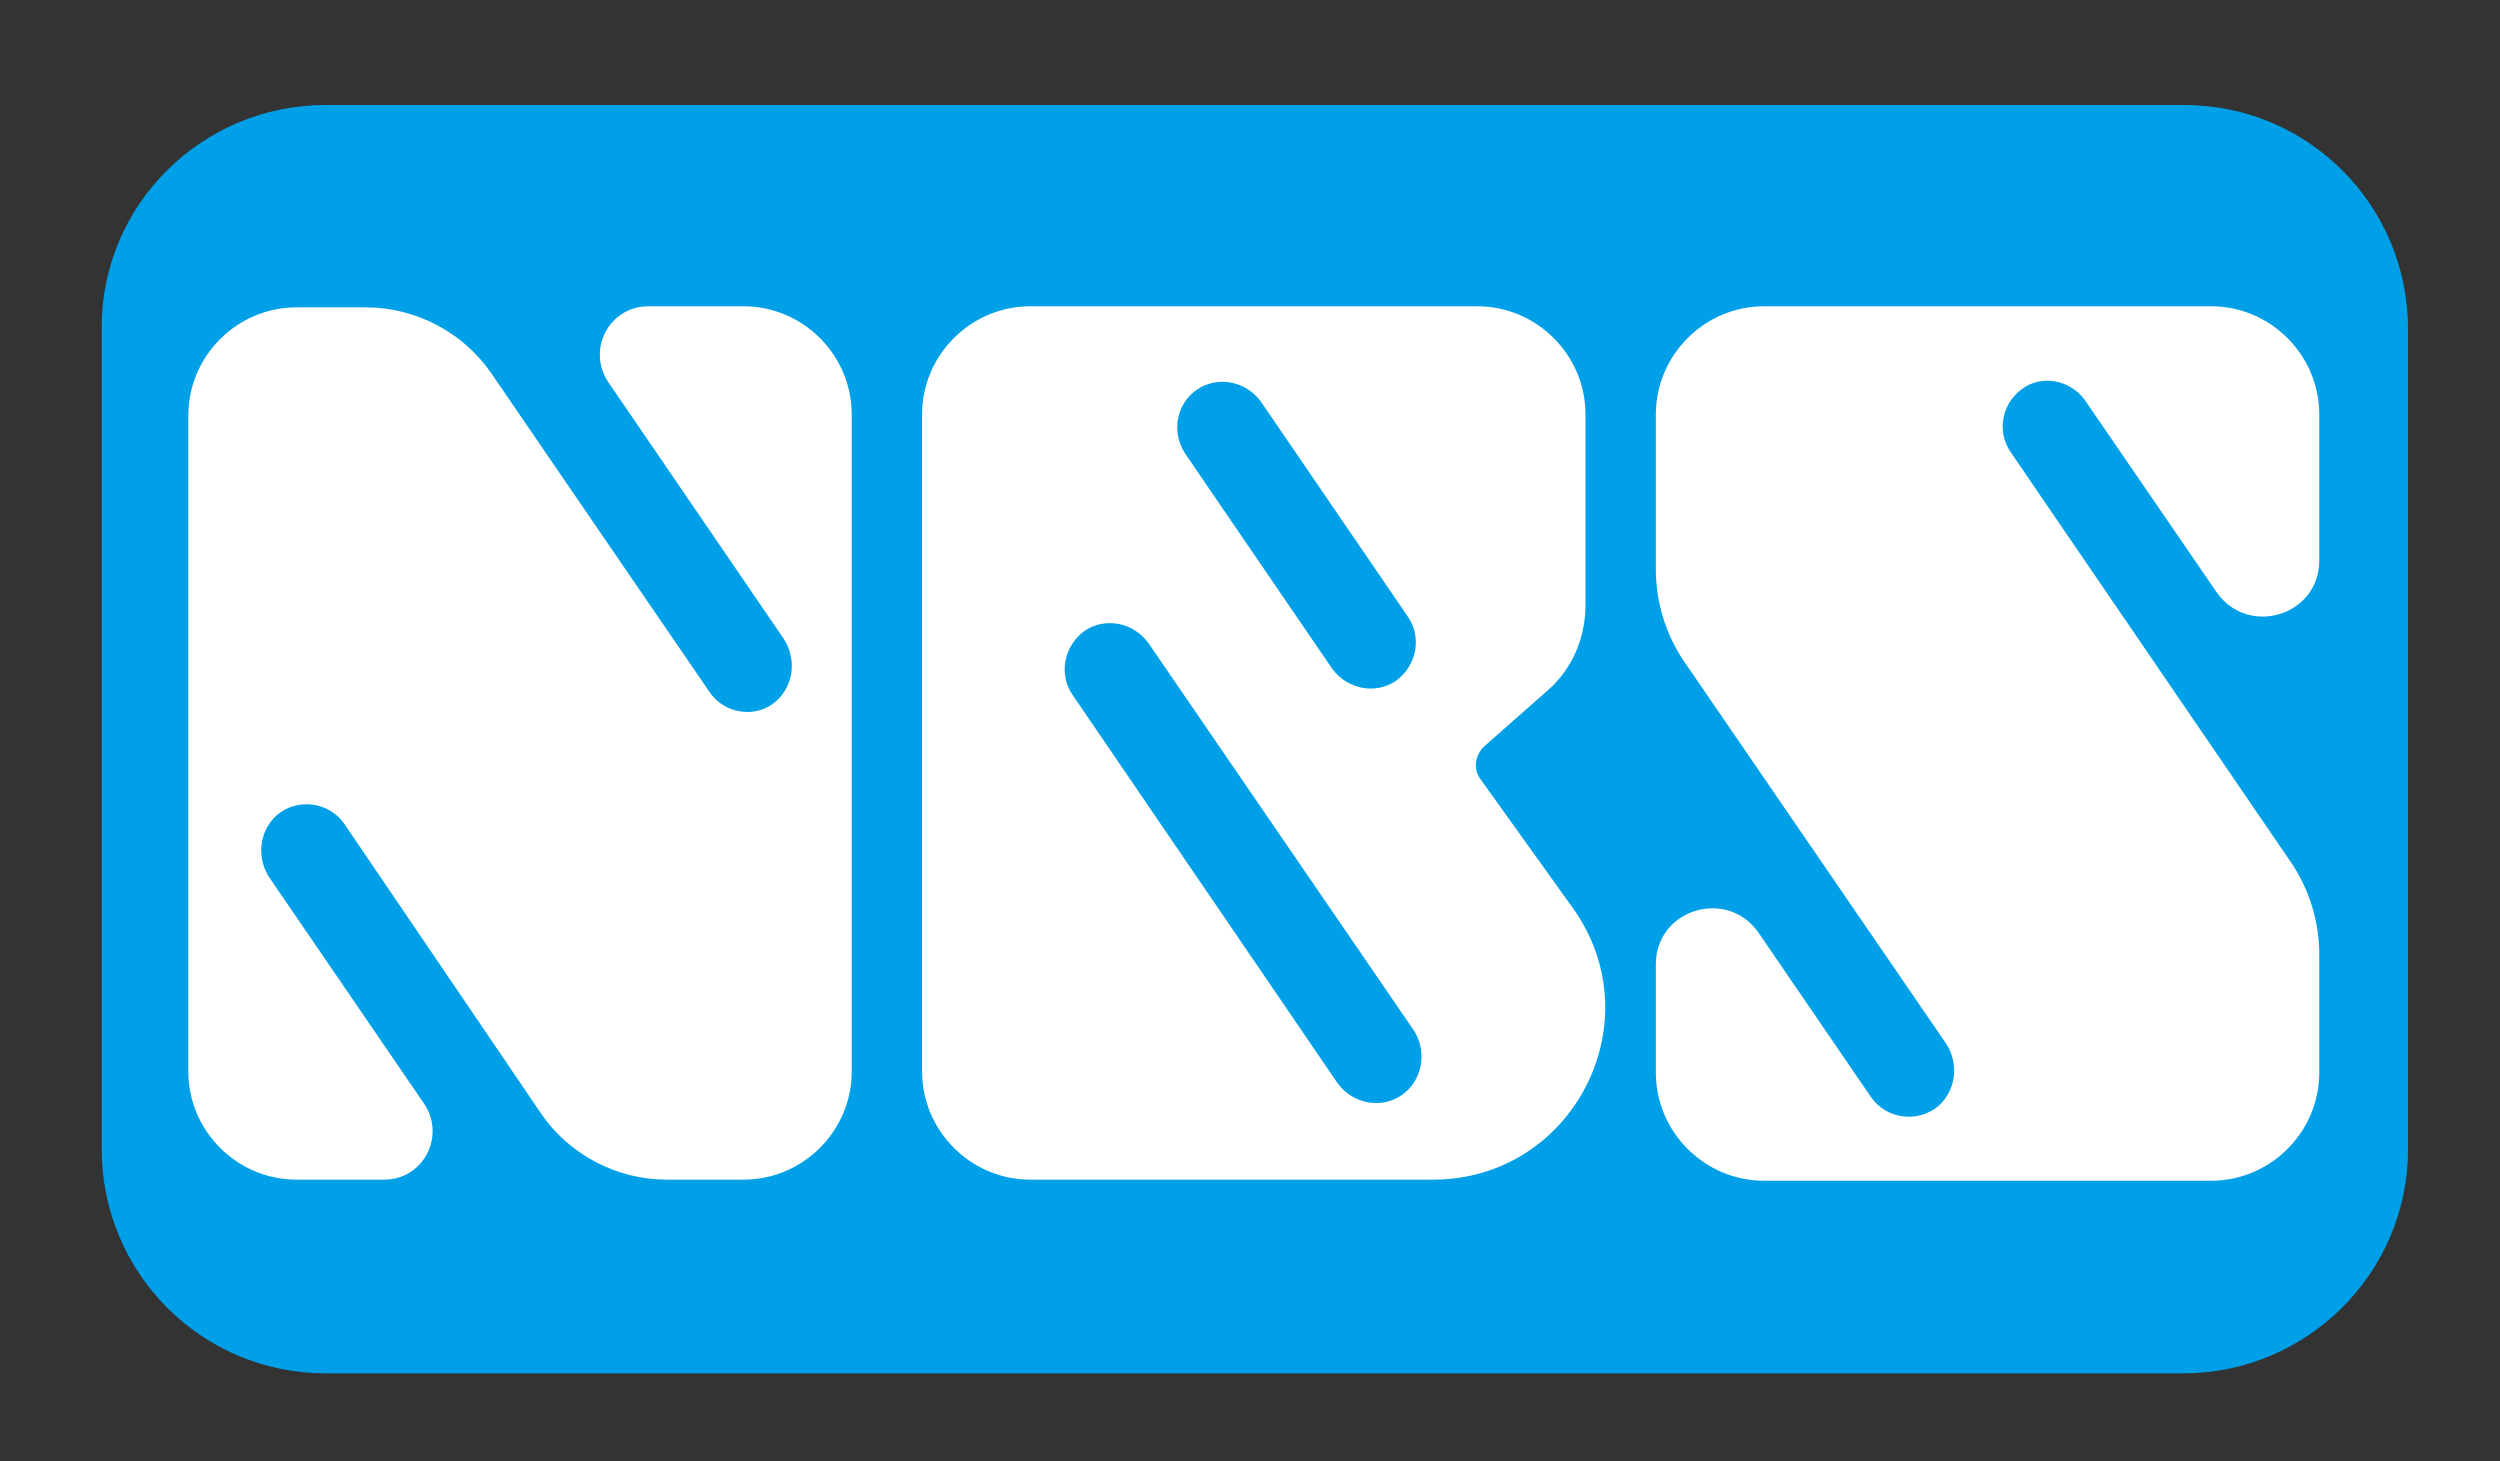 <?xml version="1.0" encoding="utf-8"?>
<!-- Generator: Adobe Illustrator 18.0.0, SVG Export Plug-In . SVG Version: 6.00 Build 0)  -->
<!DOCTYPE svg PUBLIC "-//W3C//DTD SVG 1.1//EN" "http://www.w3.org/Graphics/SVG/1.1/DTD/svg11.dtd">
<svg version="1.1" id="レイヤー_1" xmlns="http://www.w3.org/2000/svg" xmlns:xlink="http://www.w3.org/1999/xlink" x="0px"
	 y="0px" viewBox="0 0 231 135" enable-background="new 0 0 231 135" xml:space="preserve">
<rect x="0" y="0" width="231" height="135" fill="#333333" stroke="none"/>
<path fill="#00A0E9" d="M201.7,126.9H30.1c-11.5,0-20.7-9.3-20.7-20.7V30.4C9.3,19,18.6,9.7,30.1,9.7h171.7
	c11.5,0,20.7,9.3,20.7,20.7v75.8C222.5,117.6,213.2,126.9,201.7,126.9z"/>
<path fill="#FFFFFF" d="M68.7,28.3h-8.8c-3.6,0-5.7,4-3.7,7l16.2,23.7c1.2,1.8,1,4.3-0.7,5.8C69.9,66.4,67,66,65.6,64L45.4,34.5
	c-2.6-3.8-7-6.1-11.6-6.1h-6.4c-5.5,0-10,4.5-10,10V99c0,5.5,4.5,10,10,10h8.1c3.6,0,5.7-4,3.7-7L24.9,81.1c-1.2-1.8-1-4.3,0.7-5.8
	c1.9-1.6,4.8-1.2,6.2,0.8L50,102.9c2.6,3.8,7,6.1,11.6,6.1h7.1c5.5,0,10-4.5,10-10V38.3C78.7,32.8,74.2,28.3,68.7,28.3z"/>
<path fill="#FFFFFF" d="M145.4,84L136.8,72c-0.7-0.9-0.5-2.2,0.3-3l5.9-5.2c2.3-2,3.5-4.9,3.5-7.9V38.3c0-5.5-4.5-10-10-10H95.2
	c-5.5,0-10,4.5-10,10V99c0,5.5,4.5,10,10,10h37.2C145.3,109,152.8,94.5,145.4,84z M110.6,36L110.6,36c1.9-1.3,4.5-0.8,5.9,1.1
	L130.1,57c1.3,1.9,0.8,4.5-1.1,5.9l0,0c-1.9,1.3-4.5,0.8-5.9-1.1l-13.6-19.9C108.2,39.9,108.7,37.3,110.6,36z M129.5,101.2
	L129.5,101.2c-1.9,1.3-4.5,0.8-5.9-1.1L99.1,64.2c-1.3-1.9-0.8-4.5,1.1-5.9l0,0c1.9-1.3,4.5-0.8,5.9,1.1l24.6,35.9
	C131.9,97.3,131.4,99.9,129.5,101.2z"/>
<path fill="#FFFFFF" d="M187.2,35.7c1.9-1.1,4.4-0.4,5.6,1.5l12,17.5c2.9,4.2,9.5,2.2,9.5-2.9V38.3c0-5.5-4.5-10-10-10H163
	c-5.5,0-10,4.5-10,10v14.3c0,3,0.9,6,2.6,8.5l24.2,35.3c1.2,1.8,1,4.3-0.7,5.8c-1.9,1.6-4.8,1.2-6.2-0.8l-10.4-15.2
	c-2.9-4.2-9.5-2.2-9.5,2.9v10c0,5.5,4.5,10,10,10h41.3c5.5,0,10-4.5,10-10V88.2c0-3-0.9-6-2.6-8.5l-25.9-37.9
	C184.4,39.8,185,37,187.2,35.7z"/>
</svg>
